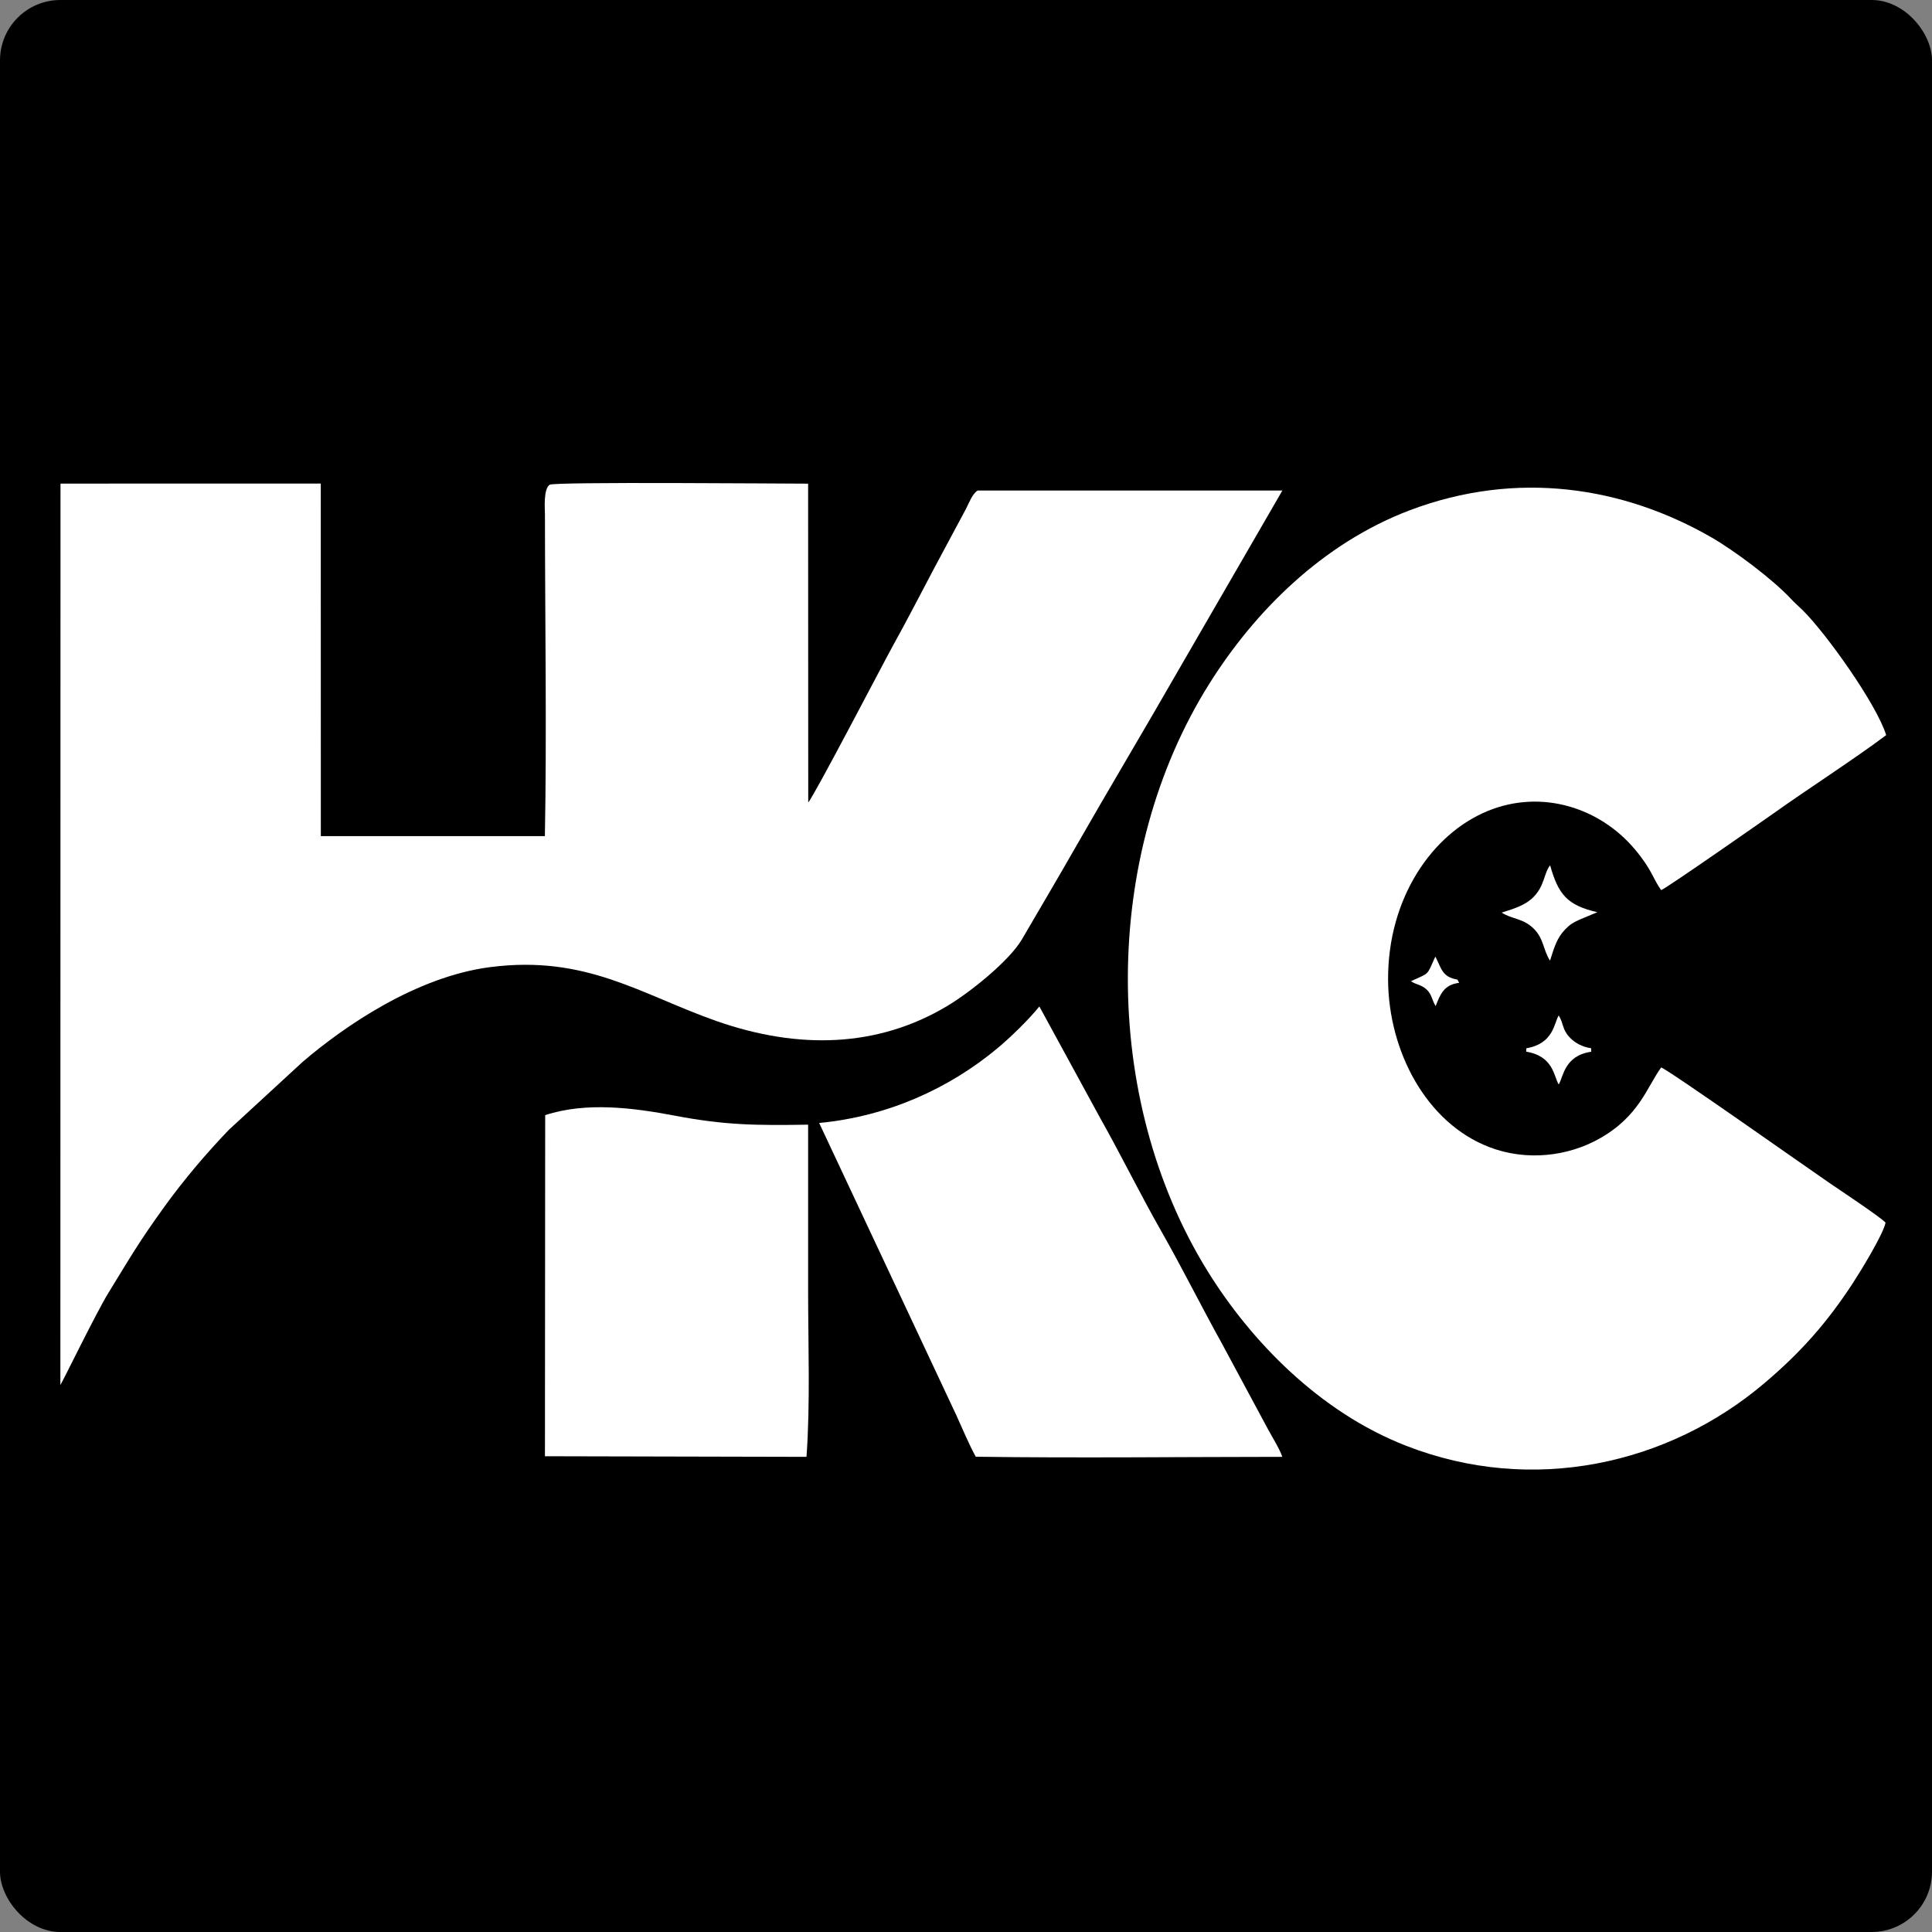 <?xml version="1.0" encoding="UTF-8"?> <svg xmlns="http://www.w3.org/2000/svg" width="32" height="32" viewBox="0 0 32 32" fill="none"><rect x="0" y="0" width="32" height="32" fill="#808080" stroke="none"/><rect width="32" height="32" rx="1" fill="black"></rect><path fill-rule="evenodd" clip-rule="evenodd" d="M1 22.94C1.037 22.887 1.591 21.747 1.794 21.417C2.16 20.821 2.298 20.575 2.72 19.991C3.057 19.524 3.43 19.089 3.792 18.712L5.016 17.585C5.698 17.002 6.893 16.175 8.123 16.018C9.714 15.814 10.618 16.474 11.871 16.913C13.225 17.387 14.536 17.351 15.685 16.665C16.063 16.44 16.717 15.917 16.928 15.556C17.22 15.054 17.51 14.566 17.793 14.07C18.358 13.081 18.946 12.1 19.513 11.11L21.24 8.125L16.193 8.125C16.11 8.171 16.048 8.333 16.002 8.424L15.478 9.402C15.25 9.832 15.023 10.276 14.787 10.7C14.662 10.923 13.489 13.178 13.387 13.291L13.385 8.011C12.967 8.011 9.175 7.977 9.103 8.029C8.997 8.105 9.026 8.434 9.026 8.517C9.027 10.251 9.057 12.157 9.025 13.849L5.314 13.849L5.313 8.009L1.002 8.01L1 22.94Z" fill="white"></path><path fill-rule="evenodd" clip-rule="evenodd" d="M31.231 20.251C31.154 20.163 30.466 19.706 30.318 19.605C29.997 19.387 27.63 17.714 27.514 17.681C27.279 18.003 27.151 18.49 26.488 18.861C25.971 19.151 25.287 19.238 24.668 19C23.621 18.599 22.997 17.408 22.991 16.227C22.985 14.875 23.721 13.808 24.645 13.431C25.544 13.064 26.506 13.385 27.079 14.068C27.366 14.409 27.379 14.558 27.514 14.743C27.608 14.709 29.272 13.545 29.384 13.466C29.941 13.069 30.734 12.558 31.241 12.176C31.084 11.665 30.246 10.489 29.855 10.104C29.776 10.027 29.725 9.985 29.658 9.913C29.357 9.591 28.725 9.118 28.344 8.899C26.892 8.064 25.13 7.779 23.352 8.451C21.898 9.002 20.777 10.137 20.035 11.317C18.241 14.166 18.23 18.189 19.999 21.05C20.712 22.202 21.846 23.384 23.288 23.946C25.384 24.765 27.636 24.258 29.226 22.908C29.818 22.406 30.25 21.923 30.683 21.262C30.801 21.081 31.186 20.46 31.231 20.251Z" fill="white"></path><path fill-rule="evenodd" clip-rule="evenodd" d="M13.568 18.6L15.84 23.441C15.935 23.648 16.057 23.942 16.162 24.128C17.806 24.151 19.579 24.131 21.239 24.13C21.197 24 21.068 23.797 20.998 23.665L20.243 22.261C19.9 21.643 19.582 21.003 19.232 20.388C18.881 19.772 18.574 19.142 18.229 18.53L17.215 16.67C17.05 16.877 16.733 17.186 16.525 17.359C15.719 18.031 14.702 18.492 13.568 18.6Z" fill="white"></path><path fill-rule="evenodd" clip-rule="evenodd" d="M9.03 18.47L9.026 24.12L13.358 24.13C13.422 23.254 13.385 22.271 13.385 21.391C13.385 20.47 13.386 19.549 13.385 18.628C12.525 18.642 12.004 18.637 11.177 18.479C10.491 18.349 9.712 18.247 9.03 18.47Z" fill="white"></path><path fill-rule="evenodd" clip-rule="evenodd" d="M24.873 15.115C25.046 15.229 25.222 15.204 25.403 15.381C25.572 15.547 25.56 15.739 25.673 15.911C25.744 15.692 25.784 15.537 25.927 15.391C26.002 15.314 26.051 15.283 26.158 15.234L26.457 15.109C25.958 14.995 25.81 14.814 25.675 14.332C25.571 14.463 25.586 14.66 25.409 14.848C25.279 14.986 25.094 15.047 24.873 15.115Z" fill="white"></path><path fill-rule="evenodd" clip-rule="evenodd" d="M25.281 17.363L25.279 17.419C25.733 17.494 25.735 17.83 25.817 17.962C25.895 17.84 25.906 17.485 26.356 17.42L26.354 17.362C26.205 17.34 26.086 17.274 26 17.184C25.872 17.049 25.901 16.954 25.817 16.819C25.739 16.945 25.734 17.286 25.281 17.363Z" fill="white"></path><path fill-rule="evenodd" clip-rule="evenodd" d="M24.168 16.279L24.14 16.225C23.887 16.183 23.878 16.046 23.774 15.844C23.625 16.167 23.691 16.104 23.369 16.252C23.458 16.312 23.546 16.308 23.636 16.396C23.717 16.476 23.719 16.569 23.779 16.664C23.857 16.463 23.919 16.309 24.168 16.279Z" fill="white"></path></svg> 